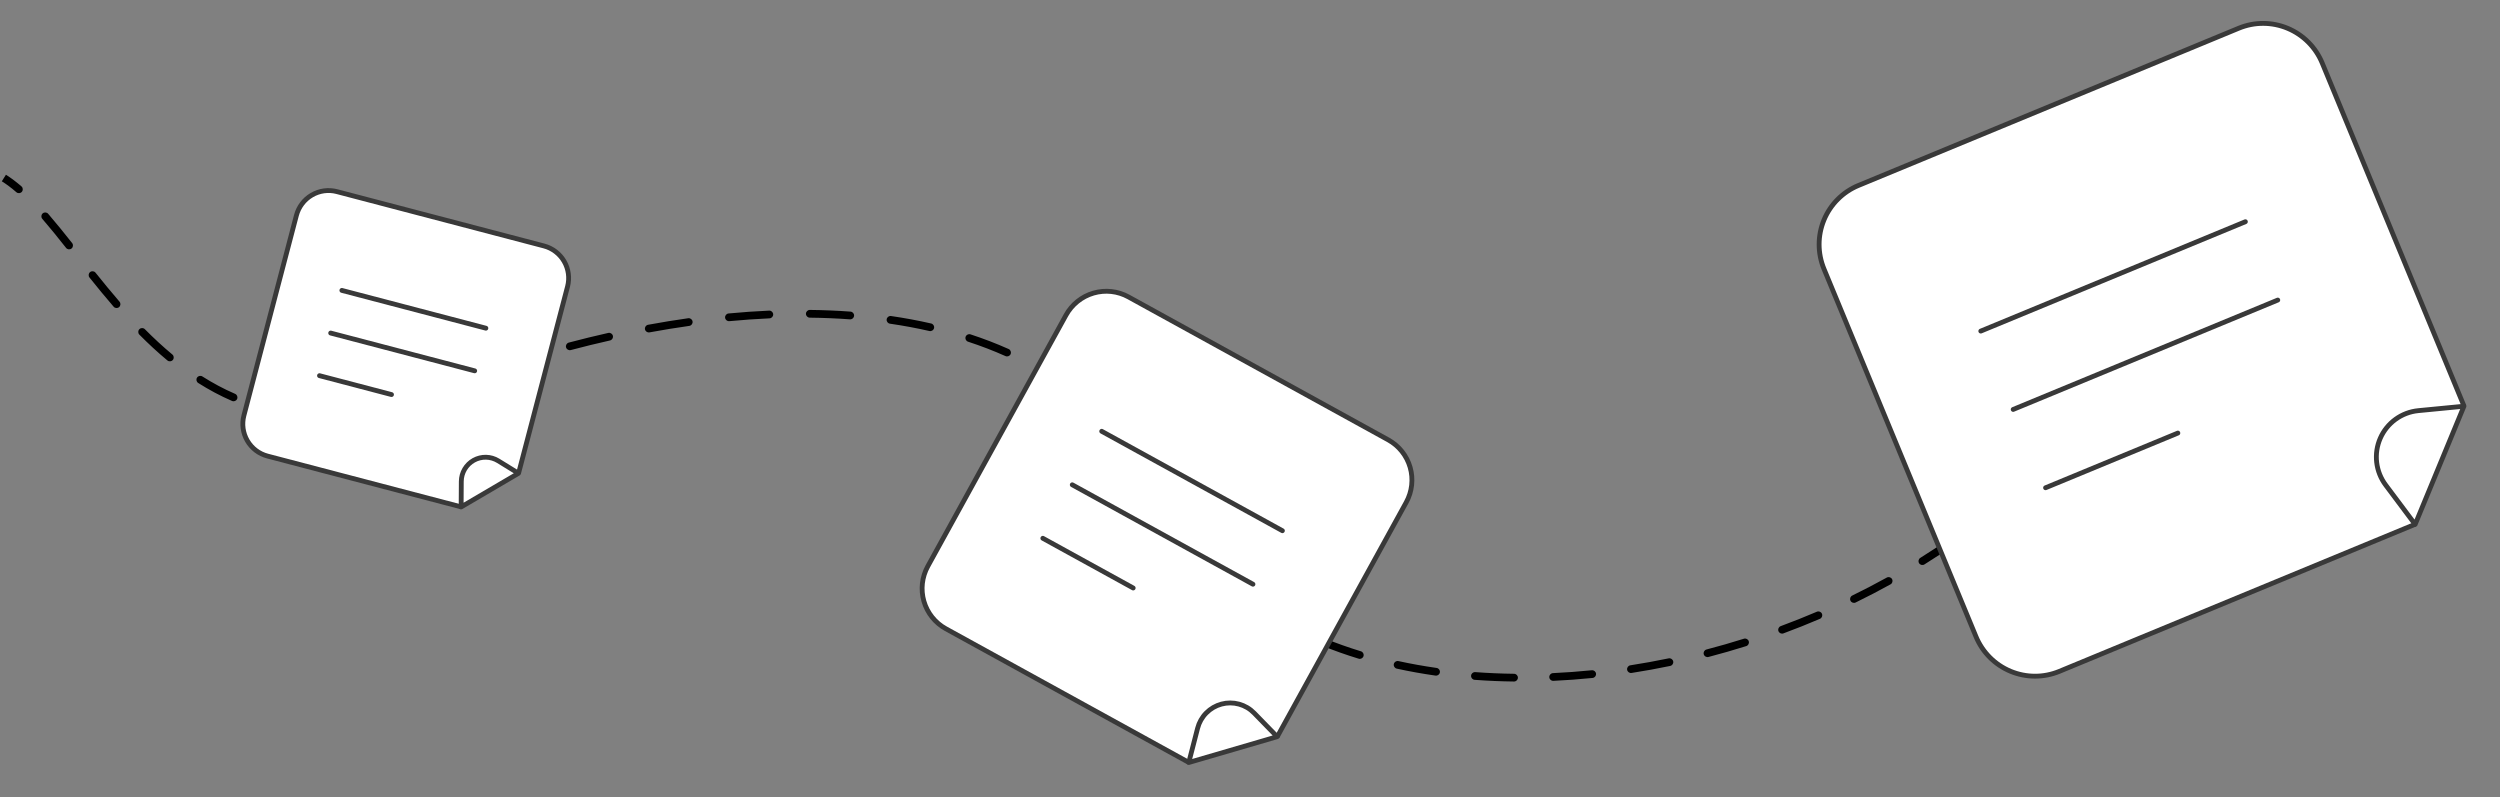 <svg width="646" height="206" viewBox="0 0 646 206" fill="none" xmlns="http://www.w3.org/2000/svg">
  <rect x="0" y="0" width="646" height="206" fill="#808080" stroke="none"/>
  <path d="M301.002 130L300.106 130.444L301.002 130ZM4.232 49.67C4.649 50.032 5.281 49.986 5.643 49.569C6.004 49.152 5.959 48.52 5.542 48.158L4.232 49.67ZM12.445 55.243C12.084 54.825 11.452 54.779 11.034 55.141C10.617 55.502 10.571 56.133 10.932 56.551L12.445 55.243ZM17.073 64.055C17.415 64.488 18.044 64.561 18.477 64.218C18.91 63.875 18.984 63.246 18.641 62.813L17.073 64.055ZM24.688 70.464C24.343 70.032 23.713 69.962 23.282 70.307C22.851 70.652 22.781 71.281 23.126 71.713L24.688 70.464ZM29.363 79.251C29.724 79.669 30.356 79.715 30.774 79.354C31.192 78.992 31.237 78.361 30.876 77.943L29.363 79.251ZM37.435 85.066C37.047 84.673 36.414 84.67 36.021 85.059C35.629 85.447 35.626 86.08 36.014 86.473L37.435 85.066ZM43.255 93.139C43.68 93.492 44.31 93.434 44.663 93.009C45.016 92.584 44.957 91.953 44.532 91.6L43.255 93.139ZM52.291 97.274C51.825 96.979 51.207 97.118 50.911 97.584C50.616 98.05 50.754 98.668 51.221 98.964L52.291 97.274ZM59.957 103.607C60.464 103.826 61.052 103.593 61.272 103.086C61.491 102.579 61.258 101.99 60.751 101.771L59.957 103.607ZM69.825 104.8C69.288 104.672 68.748 105.003 68.62 105.54C68.492 106.077 68.823 106.617 69.36 106.745L69.825 104.8ZM79.165 108.197C79.717 108.231 80.191 107.811 80.225 107.26C80.258 106.709 79.839 106.234 79.288 106.201L79.165 108.197ZM88.864 106.019C88.315 106.072 87.912 106.56 87.964 107.11C88.017 107.66 88.505 108.063 89.055 108.01L88.864 106.019ZM98.768 106.412C99.306 106.288 99.641 105.751 99.517 105.213C99.393 104.674 98.856 104.339 98.318 104.463L98.768 106.412ZM107.569 101.777C107.048 101.959 106.772 102.528 106.953 103.05C107.134 103.572 107.704 103.848 108.226 103.667L107.569 101.777ZM117.724 100.037C118.241 99.84 118.5 99.263 118.304 98.746C118.107 98.23 117.53 97.971 117.014 98.167L117.724 100.037ZM126.888 94.607C126.365 94.785 126.086 95.353 126.264 95.876C126.443 96.399 127.011 96.678 127.534 96.499L126.888 94.607ZM137.459 93.303C137.988 93.143 138.286 92.584 138.126 92.056C137.966 91.527 137.408 91.229 136.879 91.389L137.459 93.303ZM146.978 88.523C146.445 88.665 146.126 89.212 146.267 89.746C146.409 90.28 146.956 90.598 147.49 90.457L146.978 88.523ZM157.615 87.978C158.154 87.856 158.492 87.321 158.371 86.782C158.25 86.243 157.715 85.905 157.176 86.026L157.615 87.978ZM167.464 83.919C166.92 84.019 166.561 84.541 166.661 85.084C166.761 85.627 167.283 85.986 167.826 85.886L167.464 83.919ZM178.11 84.211C178.657 84.134 179.038 83.628 178.96 83.082C178.883 82.535 178.377 82.154 177.831 82.231L178.11 84.211ZM188.265 80.998C187.715 81.05 187.312 81.538 187.364 82.087C187.416 82.637 187.904 83.041 188.454 82.989L188.265 80.998ZM198.839 82.261C199.39 82.237 199.818 81.77 199.793 81.218C199.769 80.666 199.301 80.239 198.75 80.263L198.839 82.261ZM209.267 80.084C208.714 80.078 208.262 80.52 208.255 81.072C208.249 81.625 208.692 82.077 209.244 82.084L209.267 80.084ZM219.627 82.518C220.177 82.559 220.657 82.145 220.697 81.594C220.738 81.044 220.325 80.564 219.774 80.523L219.627 82.518ZM230.249 81.662C229.703 81.583 229.195 81.962 229.116 82.508C229.037 83.055 229.415 83.562 229.962 83.641L230.249 81.662ZM240.161 85.536C240.699 85.659 241.236 85.323 241.359 84.784C241.482 84.246 241.145 83.71 240.607 83.587L240.161 85.536ZM250.774 86.396C250.249 86.224 249.684 86.51 249.512 87.035C249.34 87.56 249.626 88.125 250.151 88.296L250.774 86.396ZM259.817 92.014C260.321 92.239 260.913 92.013 261.138 91.509C261.363 91.004 261.137 90.413 260.633 90.188L259.817 92.014ZM270.021 95.039C269.546 94.757 268.933 94.914 268.651 95.389C268.369 95.864 268.525 96.477 269 96.759L270.021 95.039ZM277.536 102.572C277.972 102.911 278.6 102.833 278.939 102.397C279.279 101.961 279.2 101.333 278.764 100.994L277.536 102.572ZM286.673 108.028C286.285 107.634 285.652 107.63 285.258 108.017C284.865 108.405 284.86 109.038 285.248 109.431L286.673 108.028ZM291.983 117.24C292.315 117.681 292.942 117.769 293.383 117.437C293.824 117.104 293.912 116.477 293.58 116.036L291.983 117.24ZM299.4 124.874C299.126 124.395 298.515 124.229 298.036 124.503C297.556 124.778 297.39 125.389 297.665 125.868L299.4 124.874ZM302.565 134.958C302.847 135.432 303.461 135.588 303.936 135.305C304.41 135.023 304.566 134.409 304.283 133.934L302.565 134.958ZM310.002 142.062C309.651 141.636 309.021 141.574 308.595 141.925C308.168 142.276 308.107 142.906 308.458 143.333L310.002 142.062ZM315.515 150.746C315.923 151.118 316.555 151.089 316.927 150.681C317.3 150.272 317.27 149.64 316.862 149.268L315.515 150.746ZM324.665 155.484C324.212 155.169 323.589 155.28 323.273 155.733C322.957 156.186 323.069 156.81 323.522 157.125L324.665 155.484ZM332.227 162.45C332.714 162.711 333.32 162.527 333.581 162.041C333.841 161.554 333.658 160.948 333.171 160.687L332.227 162.45ZM342.219 164.936C341.708 164.727 341.124 164.972 340.915 165.483C340.706 165.994 340.951 166.578 341.462 166.787L342.219 164.936ZM351.081 170.208C351.609 170.37 352.168 170.073 352.33 169.544C352.491 169.016 352.194 168.457 351.666 168.296L351.081 170.208ZM361.355 170.824C360.816 170.706 360.283 171.048 360.165 171.587C360.047 172.127 360.389 172.66 360.928 172.778L361.355 170.824ZM370.937 174.576C371.484 174.654 371.99 174.274 372.068 173.727C372.146 173.181 371.766 172.674 371.22 172.596L370.937 174.576ZM381.199 173.674C380.648 173.633 380.169 174.046 380.128 174.597C380.086 175.147 380.5 175.627 381.05 175.668L381.199 173.674ZM391.213 176.105C391.765 176.112 392.218 175.67 392.225 175.118C392.232 174.566 391.79 174.112 391.237 174.106L391.213 176.105ZM401.29 173.934C400.738 173.959 400.311 174.427 400.337 174.979C400.362 175.53 400.83 175.957 401.381 175.932L401.29 173.934ZM411.521 175.184C412.07 175.128 412.471 174.637 412.415 174.088C412.359 173.538 411.869 173.138 411.319 173.194L411.521 175.184ZM421.285 171.915C420.739 172 420.365 172.511 420.45 173.057C420.534 173.603 421.045 173.976 421.591 173.892L421.285 171.915ZM431.581 172.078C432.122 171.966 432.469 171.436 432.356 170.896C432.244 170.355 431.714 170.008 431.174 170.12L431.581 172.078ZM440.962 167.826C440.427 167.965 440.107 168.512 440.247 169.046C440.386 169.58 440.932 169.901 441.467 169.761L440.962 167.826ZM451.225 166.954C451.752 166.788 452.045 166.227 451.879 165.7C451.713 165.173 451.152 164.88 450.625 165.046L451.225 166.954ZM460.139 161.791C459.621 161.983 459.356 162.558 459.548 163.076C459.74 163.594 460.315 163.859 460.833 163.667L460.139 161.791ZM470.267 159.908C470.775 159.691 471.01 159.103 470.793 158.595C470.576 158.088 469.988 157.852 469.48 158.069L470.267 159.908ZM478.624 153.886C478.128 154.128 477.922 154.727 478.164 155.223C478.406 155.719 479.005 155.925 479.502 155.683L478.624 153.886ZM488.511 150.996C488.995 150.728 489.17 150.12 488.902 149.636C488.635 149.153 488.027 148.978 487.543 149.246L488.511 150.996ZM496.211 144.152C495.742 144.445 495.599 145.061 495.891 145.53C496.183 145.999 496.8 146.142 497.269 145.85L496.211 144.152ZM505.743 140.249C506.195 139.932 506.305 139.308 505.989 138.856C505.672 138.404 505.048 138.294 504.596 138.61L505.743 140.249ZM512.668 132.624C512.233 132.965 512.158 133.594 512.499 134.028C512.84 134.462 513.469 134.538 513.903 134.197L512.668 132.624ZM521.715 127.7C522.129 127.335 522.169 126.703 521.804 126.288C521.439 125.874 520.807 125.834 520.393 126.199L521.715 127.7ZM527.736 119.344C527.344 119.733 527.34 120.366 527.729 120.758C528.117 121.151 528.75 121.154 529.143 120.766L527.736 119.344ZM536.152 113.406C536.52 112.995 536.486 112.363 536.075 111.994C535.664 111.626 535.031 111.66 534.663 112.071L536.152 113.406ZM541.137 104.395C540.794 104.828 540.867 105.457 541.299 105.8C541.732 106.143 542.361 106.07 542.704 105.637L541.137 104.395ZM0.471 46.848C1.718 47.628 2.969 48.575 4.232 49.67L5.542 48.158C4.218 47.011 2.885 45.999 1.532 45.152L0.471 46.848ZM10.932 56.551C12.926 58.857 14.961 61.385 17.073 64.055L18.641 62.813C16.525 60.14 14.468 57.583 12.445 55.243L10.932 56.551ZM23.126 71.713C25.12 74.207 27.193 76.741 29.363 79.251L30.876 77.943C28.729 75.46 26.674 72.947 24.688 70.464L23.126 71.713ZM36.014 86.473C38.31 88.792 40.718 91.033 43.255 93.139L44.532 91.6C42.053 89.542 39.694 87.346 37.435 85.066L36.014 86.473ZM51.221 98.964C53.983 100.714 56.89 102.28 59.957 103.607L60.751 101.771C57.788 100.489 54.974 98.974 52.291 97.274L51.221 98.964ZM69.36 106.745C72.478 107.49 75.742 107.987 79.165 108.197L79.288 106.201C75.98 105.998 72.831 105.518 69.825 104.8L69.36 106.745ZM89.055 108.01C92.172 107.713 95.407 107.187 98.768 106.412L98.318 104.463C95.039 105.22 91.891 105.73 88.864 106.019L89.055 108.01ZM108.226 103.667C109.751 103.137 111.3 102.558 112.873 101.928L112.131 100.072C110.585 100.69 109.065 101.258 107.569 101.777L108.226 103.667ZM112.873 101.928C114.478 101.287 116.096 100.656 117.724 100.037L117.014 98.167C115.374 98.79 113.746 99.425 112.131 100.072L112.873 101.928ZM127.534 96.499C130.809 95.382 134.121 94.314 137.459 93.303L136.879 91.389C133.518 92.407 130.185 93.481 126.888 94.607L127.534 96.499ZM147.49 90.457C150.849 89.569 154.227 88.74 157.615 87.978L157.176 86.026C153.763 86.795 150.361 87.629 146.978 88.523L147.49 90.457ZM167.826 85.886C171.254 85.255 174.685 84.695 178.11 84.211L177.831 82.231C174.377 82.718 170.918 83.283 167.464 83.919L167.826 85.886ZM188.454 82.989C191.933 82.659 195.398 82.415 198.839 82.261L198.75 80.263C195.274 80.418 191.776 80.665 188.265 80.998L188.454 82.989ZM209.244 82.084C212.743 82.123 216.207 82.266 219.627 82.518L219.774 80.523C216.311 80.268 212.805 80.124 209.267 80.084L209.244 82.084ZM229.962 83.641C233.425 84.145 236.828 84.774 240.161 85.536L240.607 83.587C237.219 82.812 233.762 82.173 230.249 81.662L229.962 83.641ZM250.151 88.296C253.466 89.381 256.692 90.618 259.817 92.014L260.633 90.188C257.441 88.762 254.15 87.501 250.774 86.396L250.151 88.296ZM269 96.759C271.967 98.52 274.816 100.455 277.536 102.572L278.764 100.994C275.976 98.824 273.057 96.842 270.021 95.039L269 96.759ZM285.248 109.431C287.63 111.851 289.879 114.451 291.983 117.24L293.58 116.036C291.423 113.177 289.117 110.51 286.673 108.028L285.248 109.431ZM297.665 125.868C298.513 127.35 299.328 128.875 300.106 130.444L301.898 129.556C301.102 127.951 300.269 126.391 299.4 124.874L297.665 125.868ZM300.106 130.444C300.872 131.988 301.692 133.492 302.565 134.958L304.283 133.934C303.436 132.513 302.641 131.053 301.898 129.556L300.106 130.444ZM308.458 143.333C310.621 145.963 312.98 148.434 315.515 150.746L316.862 149.268C314.395 147.018 312.103 144.617 310.002 142.062L308.458 143.333ZM323.522 157.125C326.281 159.047 329.188 160.822 332.227 162.45L333.171 160.687C330.197 159.094 327.357 157.36 324.665 155.484L323.522 157.125ZM341.462 166.787C344.567 168.058 347.778 169.198 351.081 170.208L351.666 168.296C348.418 167.303 345.265 166.183 342.219 164.936L341.462 166.787ZM360.928 172.778C364.196 173.492 367.536 174.091 370.937 174.576L371.22 172.596C367.865 172.118 364.574 171.527 361.355 170.824L360.928 172.778ZM381.05 175.668C384.395 175.918 387.785 176.063 391.213 176.105L391.237 174.106C387.85 174.064 384.501 173.92 381.199 173.674L381.05 175.668ZM401.381 175.932C404.738 175.778 408.12 175.528 411.521 175.184L411.319 173.194C407.954 173.535 404.609 173.782 401.29 173.934L401.381 175.932ZM421.591 173.892C424.914 173.377 428.246 172.772 431.581 172.078L431.174 170.12C427.872 170.807 424.573 171.406 421.285 171.915L421.591 173.892ZM441.467 169.761C444.726 168.911 447.981 167.975 451.225 166.954L450.625 165.046C447.412 166.057 444.189 166.984 440.962 167.826L441.467 169.761ZM460.833 163.667C463.997 162.496 467.144 161.243 470.267 159.908L469.48 158.069C466.388 159.391 463.272 160.632 460.139 161.791L460.833 163.667ZM479.502 155.683C482.536 154.201 485.542 152.638 488.511 150.996L487.543 149.246C484.604 150.872 481.629 152.418 478.624 153.886L479.502 155.683ZM497.269 145.85C500.137 144.062 502.964 142.195 505.743 140.249L504.596 138.61C501.846 140.536 499.049 142.383 496.211 144.152L497.269 145.85ZM513.903 134.197C516.562 132.109 519.168 129.943 521.715 127.7L520.393 126.199C517.874 128.417 515.297 130.559 512.668 132.624L513.903 134.197ZM529.143 120.766C531.545 118.389 533.883 115.936 536.152 113.406L534.663 112.071C532.421 114.571 530.11 116.995 527.736 119.344L529.143 120.766ZM542.704 105.637C543.757 104.309 544.79 102.962 545.805 101.596L544.199 100.404C543.197 101.753 542.176 103.083 541.137 104.395L542.704 105.637Z"
        fill="black"/>
  <path d="M133.976 122.302L128.729 119.071C127.784 118.49 126.701 118.171 125.592 118.148C124.482 118.125 123.386 118.399 122.416 118.941C121.446 119.483 120.636 120.275 120.071 121.234C119.505 122.193 119.204 123.285 119.199 124.398L119.159 130.996L133.976 122.302Z"
        fill="url(#paint0_linear_707_4710)"/>
  <path d="M119.155 130.977L69.13 117.851C66.933 117.275 65.055 115.846 63.911 113.879C62.766 111.912 62.449 109.568 63.027 107.363L76.594 55.657C77.174 53.452 78.601 51.567 80.564 50.416C82.526 49.265 84.862 48.941 87.059 49.516L140.55 63.551C142.747 64.128 144.625 65.557 145.77 67.523C146.915 69.49 147.234 71.834 146.657 74.04L133.992 122.307"
        fill="white"/>
  <path d="M119.155 130.977L69.13 117.851C66.933 117.275 65.055 115.846 63.911 113.879C62.766 111.912 62.449 109.568 63.027 107.363L76.594 55.657C77.174 53.452 78.601 51.567 80.564 50.416C82.526 49.265 84.862 48.941 87.059 49.516L140.55 63.551C142.747 64.128 144.625 65.557 145.77 67.523C146.915 69.49 147.234 71.834 146.657 74.04L133.992 122.307"
        stroke="#393939" stroke-width="1.25" stroke-miterlimit="10"/>
  <path d="M88.339 75.042L125.549 84.805" stroke="#393939" stroke-width="1.25" stroke-linecap="round"
        stroke-linejoin="round"/>
  <path d="M85.449 86.06L122.659 95.823" stroke="#393939" stroke-width="1.25" stroke-linecap="round"
        stroke-linejoin="round"/>
  <path d="M82.559 97.074L101.163 101.956" stroke="#393939" stroke-width="1.25" stroke-linecap="round"
        stroke-linejoin="round"/>
  <path d="M133.976 122.302L128.729 119.071C127.784 118.49 126.701 118.171 125.592 118.148C124.482 118.125 123.386 118.399 122.416 118.941C121.446 119.483 120.636 120.275 120.071 121.234C119.505 122.193 119.204 123.285 119.199 124.398L119.159 130.996L133.976 122.302Z"
        stroke="#393939" stroke-width="1.25" stroke-linecap="round" stroke-linejoin="round"/>
  <path d="M636.685 104.968L624.891 106.112C622.766 106.319 620.736 107.088 619.009 108.342C617.282 109.596 615.92 111.289 615.063 113.247C614.206 115.205 613.885 117.358 614.132 119.485C614.38 121.612 615.187 123.635 616.472 125.348L624.076 135.505L636.685 104.968Z"
        fill="url(#paint1_linear_707_4710)"/>
  <path d="M624.047 135.482L532.13 173.481C528.093 175.15 523.556 175.141 519.517 173.456C515.478 171.772 512.268 168.549 510.593 164.497L471.316 69.49C469.644 65.439 469.642 60.891 471.312 56.846C472.982 52.802 476.187 49.592 480.222 47.921L578.507 7.29C582.545 5.621 587.082 5.629 591.122 7.313C595.163 8.997 598.374 12.219 600.051 16.27L636.715 104.956"
        fill="white"/>
  <path d="M624.047 135.482L532.13 173.481C528.093 175.15 523.556 175.141 519.517 173.456C515.478 171.772 512.268 168.549 510.593 164.497L471.316 69.49C469.644 65.439 469.642 60.891 471.312 56.846C472.982 52.802 476.187 49.592 480.222 47.921L578.507 7.29C582.545 5.621 587.082 5.629 591.122 7.313C595.163 8.997 598.374 12.219 600.051 16.27L636.715 104.956"
        stroke="#393939" stroke-width="1.25" stroke-miterlimit="10"/>
  <path d="M511.836 85.554L580.206 57.29" stroke="#393939" stroke-width="1.25" stroke-linecap="round"
        stroke-linejoin="round"/>
  <path d="M520.207 105.8L588.577 77.535" stroke="#393939" stroke-width="1.25" stroke-linecap="round"
        stroke-linejoin="round"/>
  <path d="M528.574 126.037L562.759 111.905" stroke="#393939" stroke-width="1.25" stroke-linecap="round"
        stroke-linejoin="round"/>
  <path d="M636.685 104.968L624.891 106.112C622.766 106.319 620.736 107.088 619.009 108.342C617.282 109.596 615.92 111.289 615.063 113.247C614.206 115.205 613.885 117.358 614.132 119.485C614.38 121.612 615.187 123.635 616.472 125.348L624.076 135.505L636.685 104.968Z"
        stroke="#393939" stroke-width="1.25" stroke-linecap="round" stroke-linejoin="round"/>
  <path d="M330.021 190.36L324.064 184.247C322.991 183.146 321.644 182.352 320.161 181.946C318.678 181.54 317.113 181.538 315.626 181.938C314.14 182.339 312.785 183.128 311.701 184.226C310.618 185.323 309.844 186.689 309.46 188.182L307.177 197.033L330.021 190.36Z"
        fill="url(#paint2_linear_707_4710)"/>
  <path d="M307.178 197.006L244.407 162.467C241.65 160.95 239.611 158.396 238.738 155.367C237.865 152.338 238.23 149.082 239.752 146.315L275.452 81.434C276.976 78.669 279.531 76.619 282.556 75.735C285.582 74.851 288.83 75.206 291.587 76.722L358.706 113.653C361.464 115.17 363.504 117.724 364.377 120.753C365.251 123.783 364.887 127.04 363.366 129.808L330.042 190.372"
        fill="white"/>
  <path d="M307.178 197.006L244.407 162.467C241.65 160.95 239.611 158.396 238.738 155.367C237.865 152.338 238.23 149.082 239.752 146.315L275.452 81.434C276.976 78.669 279.531 76.619 282.556 75.735C285.582 74.851 288.83 75.206 291.587 76.722L358.706 113.653C361.464 115.17 363.504 117.724 364.377 120.753C365.251 123.783 364.887 127.04 363.366 129.808L330.042 190.372"
        stroke="#393939" stroke-width="1.25" stroke-miterlimit="10"/>
  <path d="M284.681 111.446L331.371 137.137" stroke="#393939" stroke-width="1.25" stroke-linecap="round"
        stroke-linejoin="round"/>
  <path d="M277.073 125.271L323.764 150.962" stroke="#393939" stroke-width="1.25" stroke-linecap="round"
        stroke-linejoin="round"/>
  <path d="M269.47 139.093L292.815 151.938" stroke="#393939" stroke-width="1.25" stroke-linecap="round"
        stroke-linejoin="round"/>
  <path d="M330.021 190.36L324.064 184.247C322.991 183.146 321.644 182.352 320.161 181.946C318.678 181.54 317.113 181.538 315.626 181.938C314.14 182.339 312.785 183.128 311.701 184.226C310.618 185.323 309.844 186.689 309.46 188.182L307.177 197.033L330.021 190.36Z"
        stroke="#393939" stroke-width="1.25" stroke-linecap="round" stroke-linejoin="round"/>
  <defs>
    <linearGradient id="paint0_linear_707_4710" x1="119.184" y1="123.639" x2="132.695" y2="127.184"
                    gradientUnits="userSpaceOnUse">
      <stop stop-color="white"/>
      <stop offset="1" stop-color="#E4E5E6"/>
    </linearGradient>
    <linearGradient id="paint1_linear_707_4710" x1="615.568" y1="124.202" x2="640.393" y2="113.939"
                    gradientUnits="userSpaceOnUse">
      <stop stop-color="white"/>
      <stop offset="1" stop-color="#E4E5E6"/>
    </linearGradient>
    <linearGradient id="paint2_linear_707_4710" x1="309.697" y1="187.158" x2="326.65" y2="196.486"
                    gradientUnits="userSpaceOnUse">
      <stop stop-color="white"/>
      <stop offset="1" stop-color="#E4E5E6"/>
    </linearGradient>
  </defs>
</svg>
